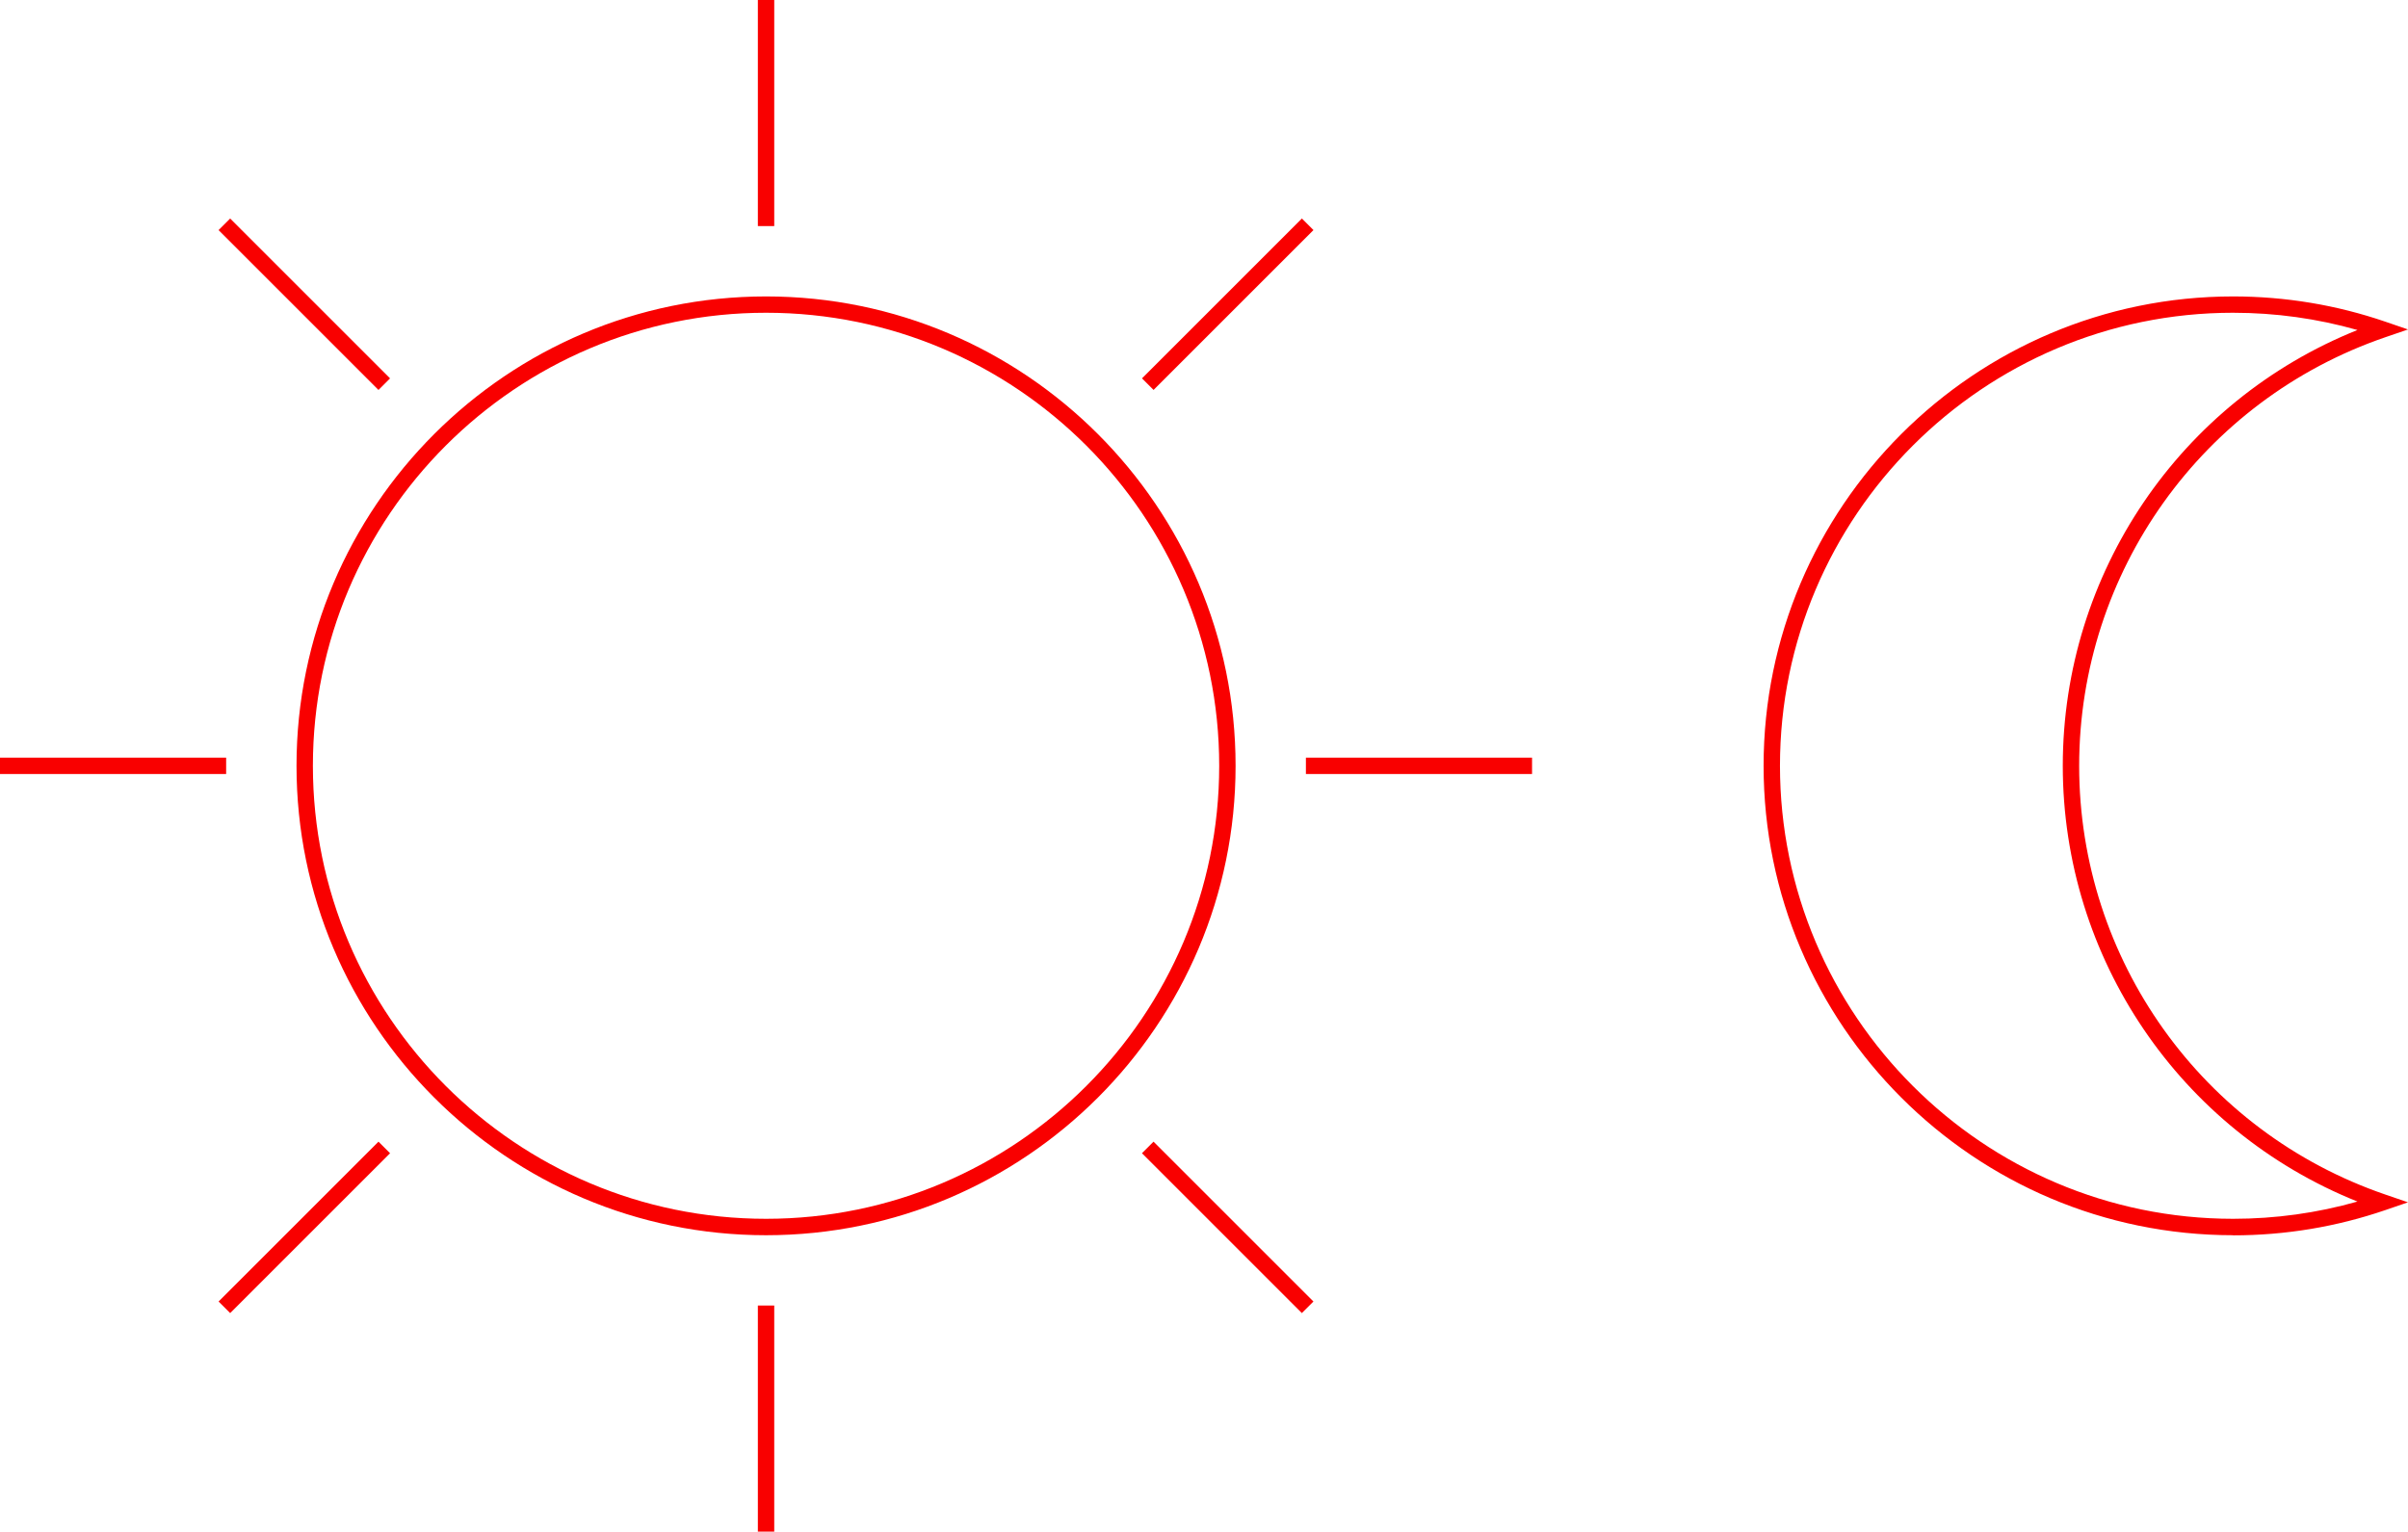 <?xml version="1.0" encoding="UTF-8"?>
<svg id="Ebene_2" data-name="Ebene 2" xmlns="http://www.w3.org/2000/svg" viewBox="0 0 441.05 280.61">
  <defs>
    <style>
      .cls-1 {
        fill: #f90000;
      }
    </style>
  </defs>
  <g id="Ebene_1-2" data-name="Ebene 1">
    <g>
      <path class="cls-1" d="m140.31,226.31c-47.42,0-86-38.58-86-86s38.58-86,86-86,86,38.58,86,86-38.58,86-86,86Zm0-169.01c-45.77,0-83,37.24-83,83s37.23,83,83,83,83-37.23,83-83-37.23-83-83-83Z"/>
      <path class="cls-1" d="m409.02,226.31c-47.42,0-86-38.58-86-86s38.58-86,86-86c9.55,0,18.93,1.56,27.89,4.63l4.14,1.42-4.14,1.42c-33.55,11.49-56.09,43.06-56.09,78.54s22.54,67.05,56.09,78.54l4.14,1.42-4.14,1.42c-8.96,3.07-18.34,4.63-27.89,4.63Zm0-169.01c-45.77,0-83,37.23-83,83s37.24,83,83,83c7.75,0,15.39-1.06,22.77-3.16-32.46-13.01-53.97-44.55-53.97-79.84s21.51-66.83,53.97-79.84c-7.38-2.1-15.02-3.16-22.77-3.16Z"/>
      <rect class="cls-1" x="138.81" y="0" width="3" height="41.42"/>
      <rect class="cls-1" x="204.16" y="54.24" width="41.42" height="3" transform="translate(26.45 175.33) rotate(-45)"/>
      <rect class="cls-1" x="239.19" y="138.81" width="41.42" height="3"/>
      <rect class="cls-1" x="223.37" y="204.16" width="3" height="41.42" transform="translate(-93.15 224.87) rotate(-45)"/>
      <rect class="cls-1" x="138.81" y="239.19" width="3" height="41.42"/>
      <rect class="cls-1" x="35.03" y="223.37" width="41.42" height="3" transform="translate(-142.68 105.28) rotate(-45)"/>
      <rect class="cls-1" x="0" y="138.81" width="41.42" height="3"/>
      <rect class="cls-1" x="54.24" y="35.03" width="3" height="41.42" transform="translate(-23.09 55.74) rotate(-45)"/>
    </g>
  </g>
</svg>